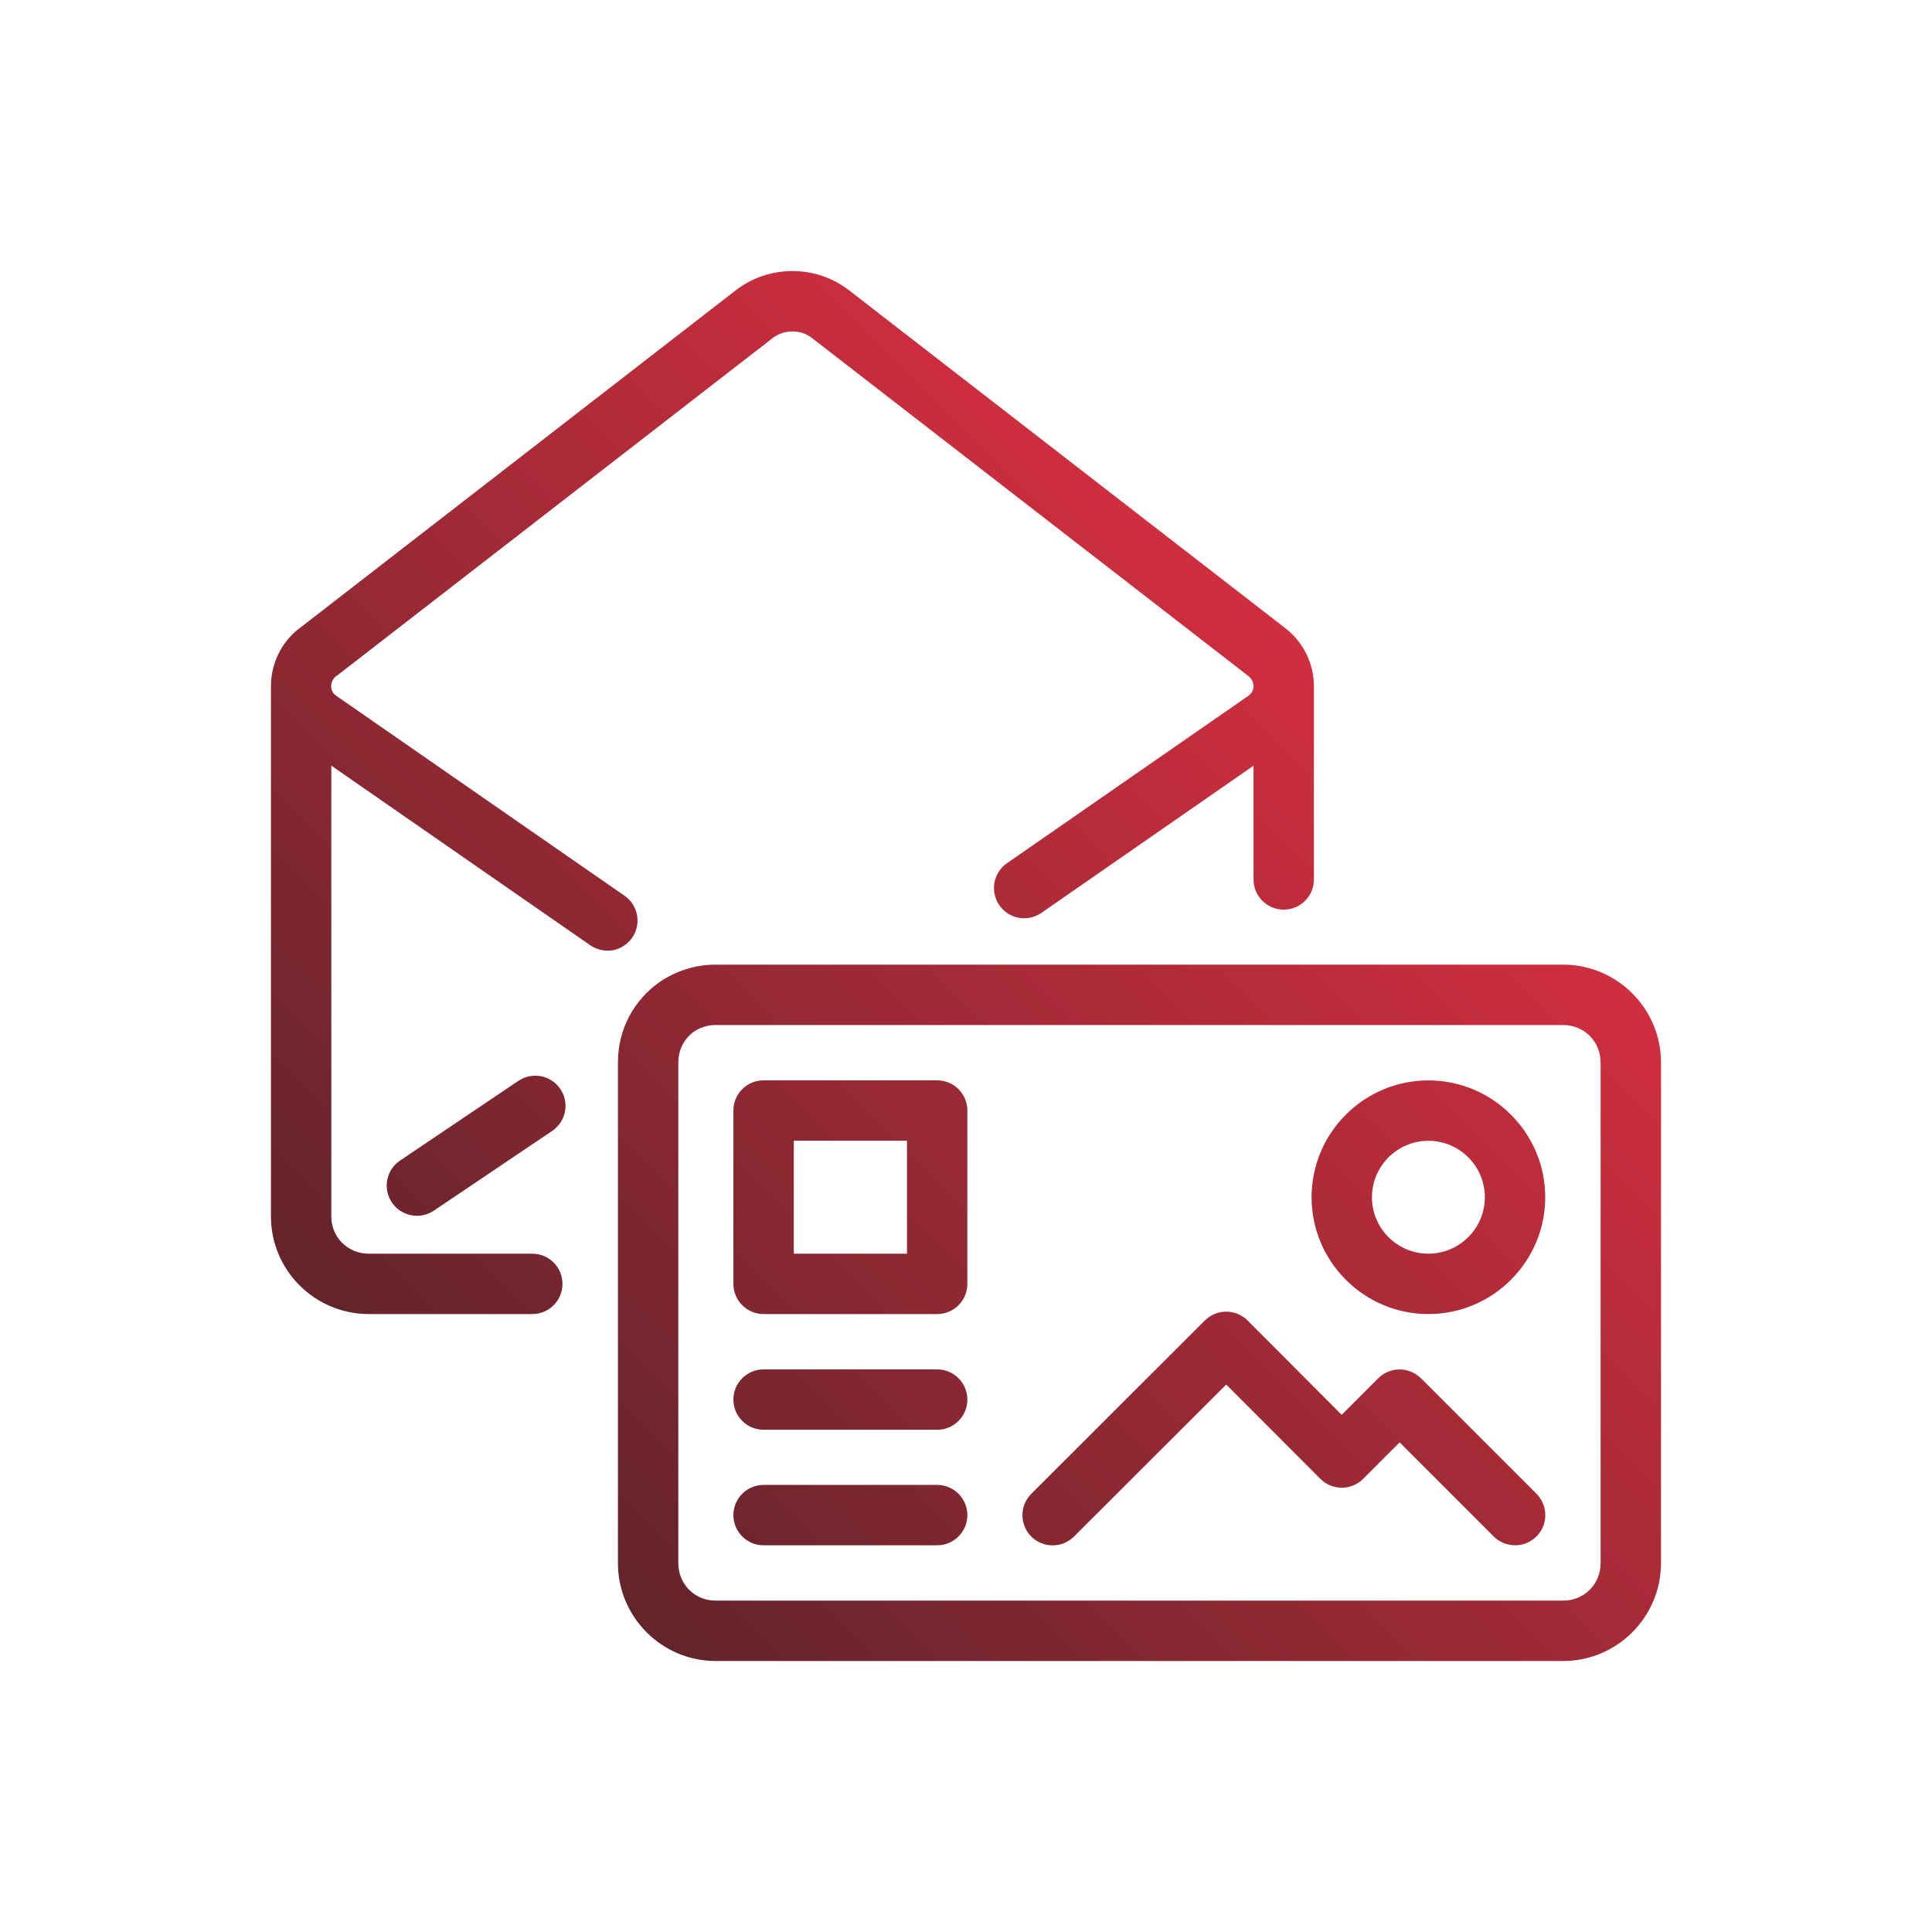 <?xml version="1.0" encoding="UTF-8"?>
<svg id="Layer_1" data-name="Layer 1" xmlns="http://www.w3.org/2000/svg" xmlns:xlink="http://www.w3.org/1999/xlink" viewBox="0 0 256 256">
  <defs>
    <style>
      .cls-1 {
        fill: url(#New_Gradient_Swatch);
      }
    </style>
    <linearGradient id="New_Gradient_Swatch" data-name="New Gradient Swatch" x1="73.54" y1="204.15" x2="182.46" y2="95.23" gradientUnits="userSpaceOnUse">
      <stop offset="0" stop-color="#63242b"/>
      <stop offset="1" stop-color="#d12e3f"/>
    </linearGradient>
  </defs>
  <path class="cls-1" d="M80.49,125.96c-.79,0-1.58-.23-2.28-.71l-34.31-23.8v59.73c0,2.77,2.18,4.94,4.97,4.94h21.66c2.21,0,4,1.79,4,4s-1.79,4-4,4h-21.66c-7.15,0-12.97-5.8-12.97-12.94v-70.24c0-3.2,1.56-6.19,4.18-7.99l.02-.02,57.54-44.58s.06-.04.08-.06c2.12-1.55,4.64-2.37,7.29-2.37s5.14.82,7.26,2.37c.03.02.06.04.08.06l57.68,44.67c.05.04.11.08.16.13,2.45,1.82,3.91,4.71,3.91,7.8v25.58c0,2.21-1.79,4-4,4s-4-1.79-4-4v-15.07l-28.11,19.5c-1.82,1.26-4.31.81-5.57-1.01-1.26-1.82-.81-4.31,1.01-5.57l31.94-22.15c.38-.26.73-.69.73-1.28,0-.55-.28-1.1-.72-1.4-.15-.1-.29-.21-.42-.33l-57.46-44.5c-.75-.54-1.56-.8-2.49-.8s-1.79.27-2.53.8l-57.6,44.63c-.07.06-.15.11-.23.16l-.1.07c-.39.27-.67.82-.67,1.37,0,.59.34,1.02.67,1.24l38.2,26.5c1.82,1.26,2.27,3.75,1.01,5.57-.78,1.12-2.02,1.72-3.29,1.72ZM68.7,143.21l-15.69,10.57c-1.83,1.23-2.32,3.72-1.08,5.55.77,1.15,2.04,1.77,3.32,1.77.77,0,1.55-.22,2.23-.68l15.69-10.57c1.83-1.23,2.32-3.72,1.08-5.55-1.23-1.83-3.72-2.32-5.55-1.08ZM220.09,140.79v66.33c0,7.15-5.82,12.97-12.97,12.97h-112.3c-7.13,0-12.94-5.82-12.94-12.97v-66.33c0-4.34,2.04-8.25,5.6-10.72,2.23-1.48,4.74-2.25,7.34-2.25h112.3c7.15,0,12.97,5.82,12.97,12.97ZM212.09,140.79c0-2.79-2.18-4.97-4.97-4.97h-112.3c-1,0-2,.31-2.84.86-1.31.91-2.1,2.43-2.1,4.11v66.33c0,2.79,2.17,4.97,4.94,4.97h112.3c2.79,0,4.97-2.18,4.97-4.97v-66.33ZM173.79,158.64c0-8.54,6.95-15.48,15.48-15.48s15.48,6.95,15.48,15.48-6.95,15.48-15.48,15.48-15.48-6.95-15.48-15.48ZM181.79,158.64c0,4.13,3.36,7.48,7.48,7.48s7.48-3.36,7.48-7.48-3.36-7.48-7.48-7.48-7.48,3.36-7.48,7.48ZM188.28,182.63c-.75-.75-1.77-1.17-2.83-1.17s-2.08.42-2.83,1.17l-4.84,4.84-12.47-12.5c-.75-.75-1.77-1.17-2.83-1.17h0c-1.06,0-2.08.42-2.83,1.17l-23,22.97c-1.56,1.56-1.56,4.09,0,5.66.78.78,1.81,1.17,2.83,1.17s2.05-.39,2.83-1.17l20.17-20.14,12.48,12.5c.75.75,1.77,1.17,2.83,1.17h0c1.06,0,2.08-.42,2.83-1.17l4.84-4.84,12.47,12.47c1.56,1.56,4.09,1.56,5.66,0,1.56-1.56,1.56-4.09,0-5.66l-15.3-15.3ZM128.18,147.15v22.97c0,2.21-1.79,4-4,4h-23c-2.21,0-4-1.79-4-4v-22.97c0-2.21,1.79-4,4-4h23c2.21,0,4,1.79,4,4ZM120.18,151.15h-15v14.97h15v-14.97ZM124.18,181.45h-23c-2.21,0-4,1.79-4,4s1.79,4,4,4h23c2.21,0,4-1.79,4-4s-1.79-4-4-4ZM124.18,196.76h-23c-2.21,0-4,1.79-4,4s1.79,4,4,4h23c2.21,0,4-1.79,4-4s-1.79-4-4-4Z"/>
</svg>